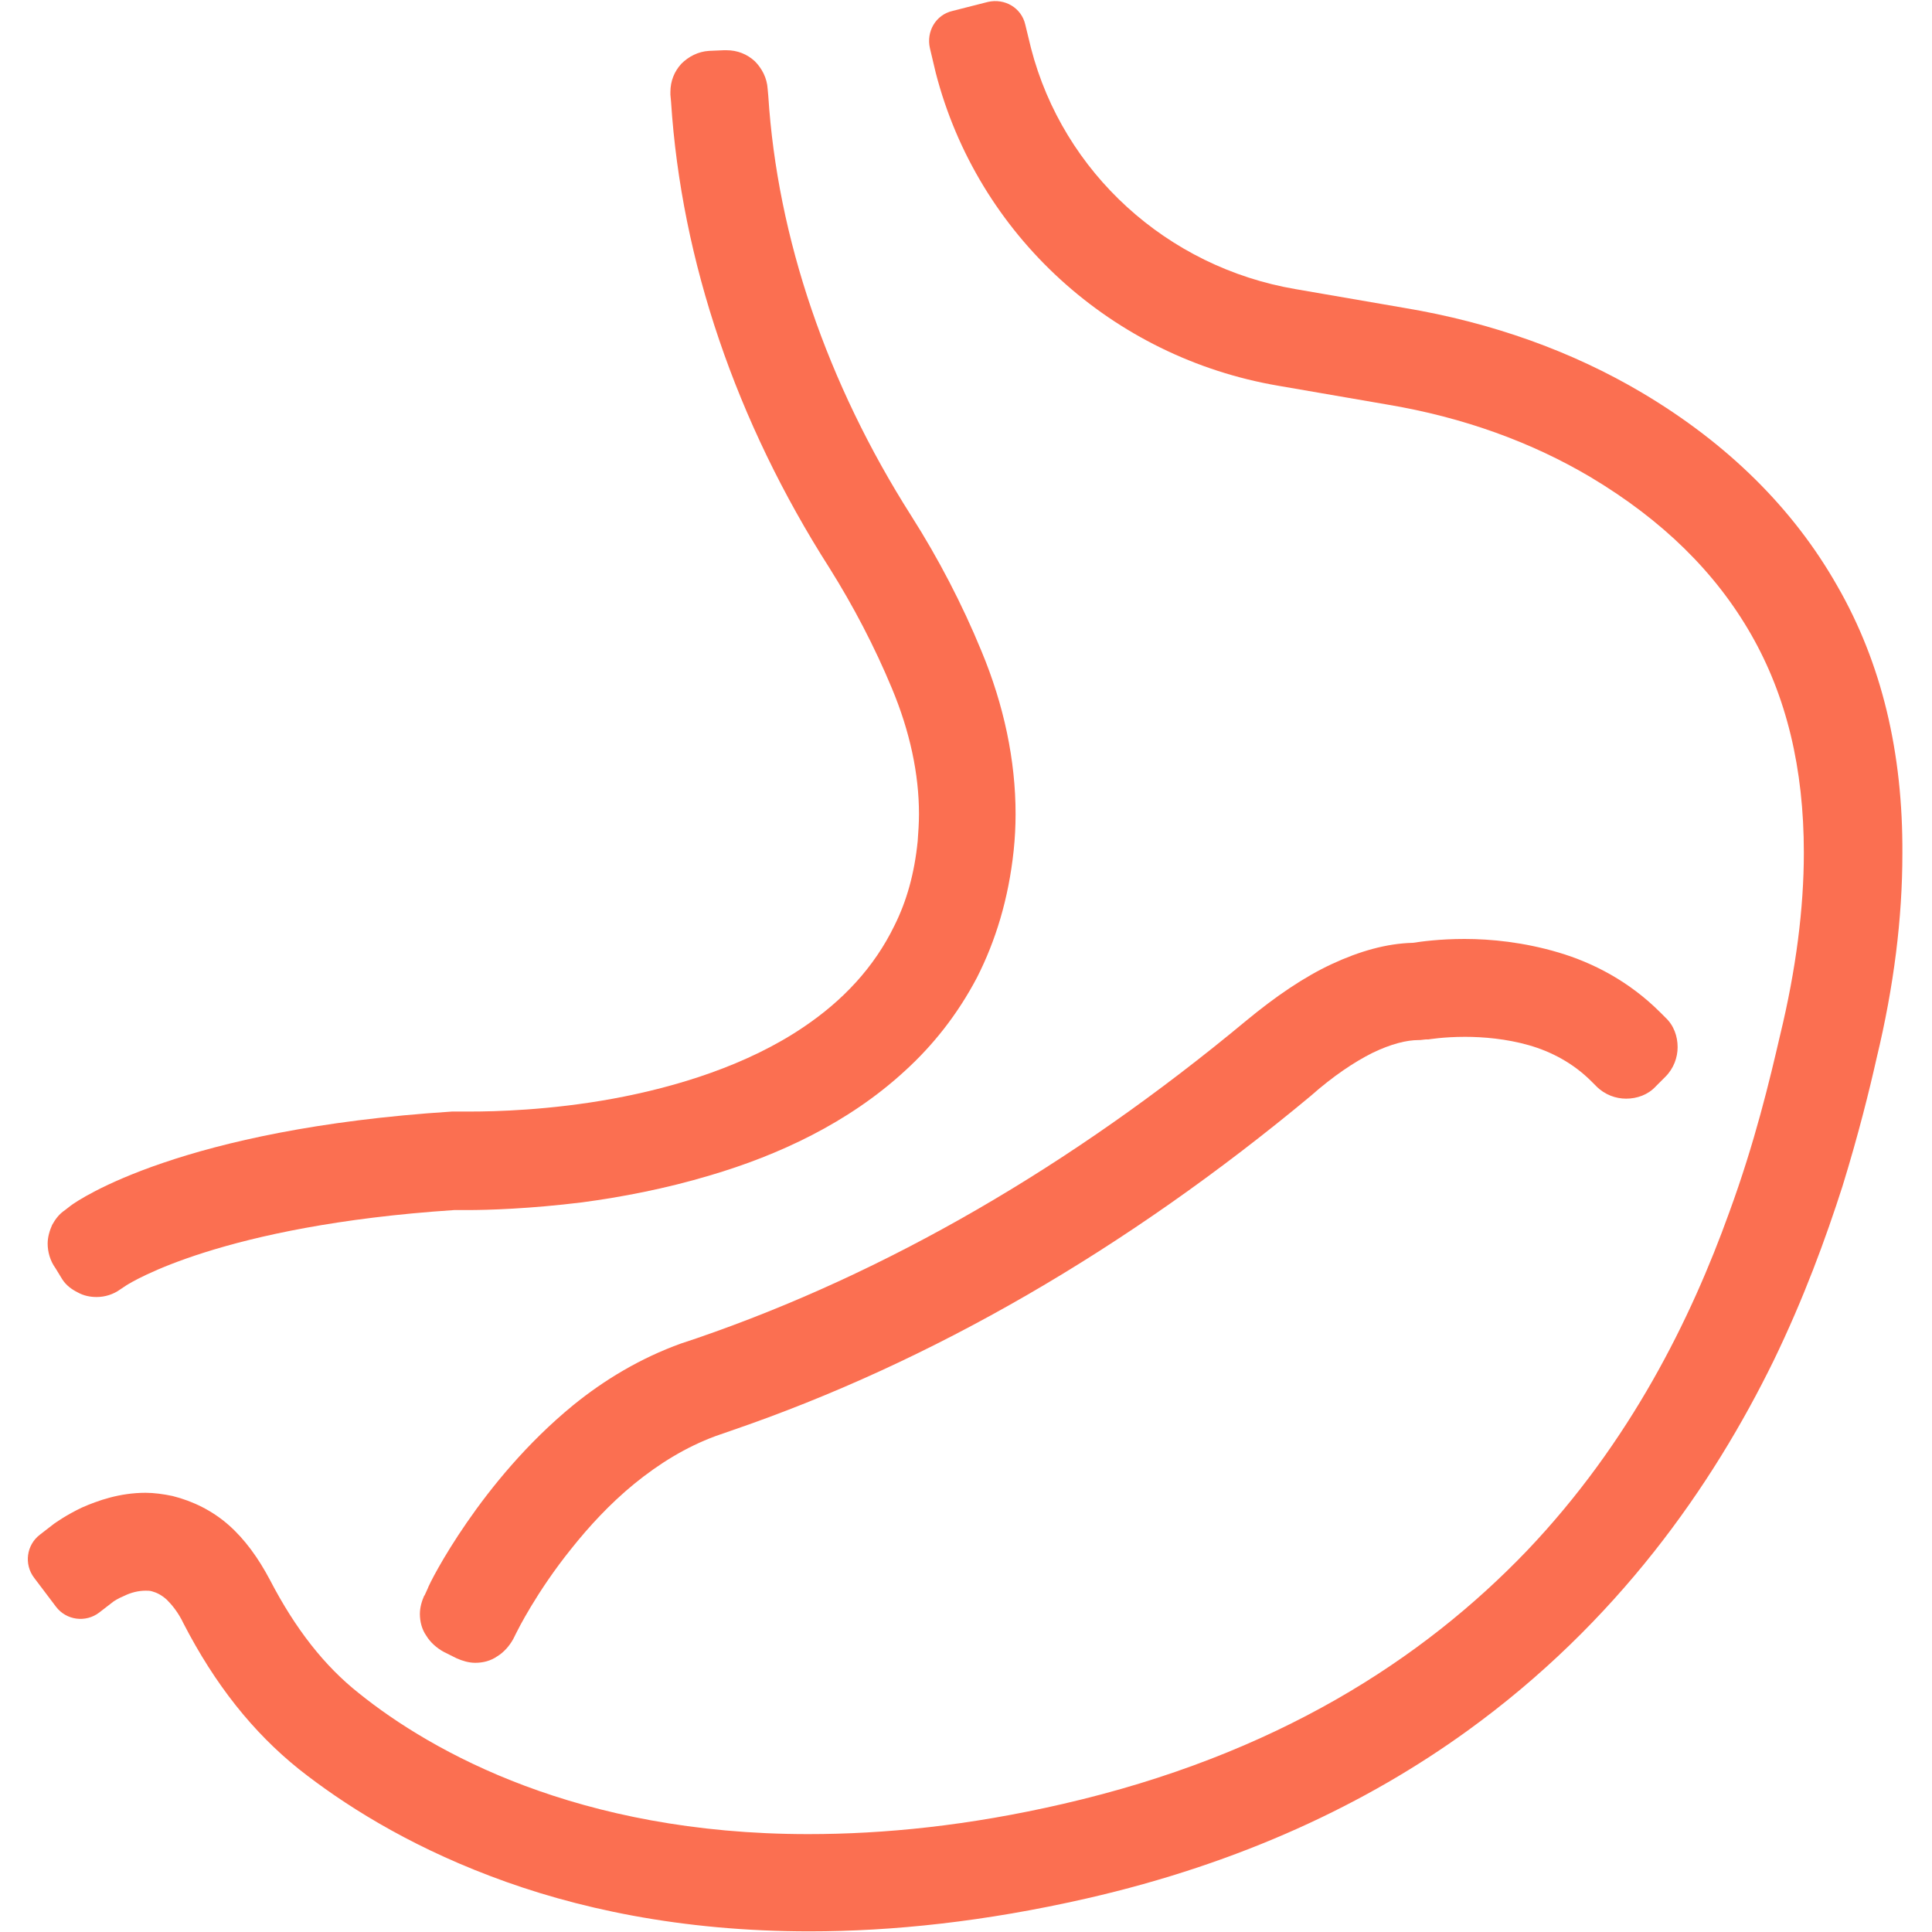 <?xml version="1.0" encoding="utf-8"?>
<!-- Generator: Adobe Illustrator 24.0.0, SVG Export Plug-In . SVG Version: 6.00 Build 0)  -->
<svg version="1.1" id="Capa_1" xmlns="http://www.w3.org/2000/svg" xmlns:xlink="http://www.w3.org/1999/xlink" x="0px" y="0px"
	 viewBox="0 0 300 300" style="enable-background:new 0 0 300 300;" xml:space="preserve">
<style type="text/css">
	.st0{fill:#FFFFFF;}
	.st1{fill:none;stroke:#FFFFFF;stroke-width:2;stroke-linecap:square;stroke-miterlimit:10;}
	.st2{fill:none;stroke:#FE7A5A;stroke-width:2;stroke-linecap:square;stroke-miterlimit:10;}
	.st3{fill:#FE7A5A;}
	.st4{fill:#FC603F;}
	.st5{fill:#FB6F51;}
	.st6{fill:#FB6F51;stroke:#FC603F;stroke-width:4;stroke-miterlimit:10;}
</style>
<g>
	<path class="st5" d="M9.7,198.7c0.6,0.9,1.4,1.5,2.4,2c0.9,0.5,1.9,0.7,2.9,0.7c1.3,0,2.6-0.4,3.7-1.2l0.9-0.6l0,0
		c0.8-0.5,14.8-9.3,50.9-11.7l0.1,0c0.4,0,1,0,1.9,0c3.3,0,9.8-0.2,17.9-1.2c6-0.8,12.9-2.1,19.9-4.2c10.5-3.1,21.4-8.1,30.2-16.2
		c4.4-4,8.2-8.8,11.2-14.5c2.9-5.7,4.9-12.2,5.7-19.7c0.2-1.9,0.3-3.8,0.3-5.7c0-8.3-1.8-16.9-5.3-25.3c-3-7.3-6.7-14.4-10.9-21
		c-13.1-20.6-20.8-43.2-22.2-65.2l-0.1-1.1c-0.1-1.7-0.9-3.2-2-4.3c-1.2-1.1-2.7-1.7-4.4-1.7c-0.1,0-0.3,0-0.4,0l-2.3,0.1
		c-1.7,0.1-3.2,0.9-4.3,2c-1.1,1.2-1.7,2.7-1.7,4.4c0,0.1,0,0.3,0,0.4l0.1,1.1c1.6,24.7,10.1,49.7,24.6,72.4
		c3.7,5.9,7,12.2,9.7,18.7c2.8,6.7,4.2,13.3,4.2,19.5c0,1.4-0.1,2.8-0.2,4.2c-0.5,5-1.7,9.3-3.6,13.1c-3.2,6.6-8.1,11.7-14,15.7
		c-8.8,6-19.9,9.4-29.7,11.2c-9.8,1.8-18.4,2-22.1,2c-0.6,0-1.1,0-1.5,0c-0.2,0-0.3,0-0.4,0l-0.1,0l0,0l-0.3,0l-0.2,0l-0.4,0l0,0
		c-42,2.7-58,13.7-59.2,14.6l-0.9,0.7c-0.9,0.6-1.5,1.4-2,2.3c-0.4,0.9-0.7,1.9-0.7,2.9c0,1.3,0.4,2.7,1.2,3.8L9.7,198.7z"/>
	<path class="st5" d="M285.3,91c-6.8-12-17-22.1-30.3-30c-10.8-6.4-23.2-10.9-37-13.2l-16.8-2.9c-20-3.4-36.1-18.1-41.1-37.4
		l-0.9-3.7c-0.6-2.6-3.2-4.1-5.8-3.5l-5.5,1.4c-2.6,0.6-4.1,3.2-3.5,5.8l0.9,3.8l0,0c6.5,25.2,27.4,44.2,53.2,48.6l16.8,2.9
		c12,2,22.6,5.9,31.7,11.3c11.2,6.7,19.4,14.8,24.9,24.4c5.5,9.6,8.2,20.8,8.2,33.9c0,8.6-1.2,18.1-3.7,28.4
		c-1.6,6.9-3.9,16.6-7.9,27.5c-5.9,16.4-15.3,35.6-31.4,52.5c-16.2,16.9-39,31.7-72,39.3c-14.7,3.4-27.8,4.7-39.6,4.7
		c-17.9,0-32.5-3.2-44-7.5c-11.5-4.3-20.1-9.8-25.8-14.4c-5.3-4.2-9.8-9.9-13.8-17.6c-1.8-3.4-3.9-6.3-6.4-8.5
		c-2.5-2.2-5.5-3.7-8.7-4.5c-1.4-0.3-2.9-0.5-4.2-0.5c-4,0-7.4,1.2-9.9,2.3c-2.5,1.2-4,2.3-4.3,2.5l0,0l-2.2,1.7
		c-2.1,1.6-2.5,4.6-0.9,6.7l3.4,4.5c1.6,2.1,4.6,2.5,6.7,0.9l2.2-1.7c0,0,0.7-0.5,1.7-0.9c1-0.5,2.2-0.8,3.3-0.8c0.3,0,0.7,0,1,0.1
		l0,0c0.7,0.2,1.4,0.5,2.3,1.3c0.8,0.8,1.8,2,2.6,3.7c4.9,9.5,10.8,16.9,17.9,22.6c6.7,5.3,16.5,11.6,29.7,16.6
		c13.1,5,29.6,8.6,49.6,8.6c12.9,0,27.2-1.5,43-5.1c24.1-5.5,43.6-14.8,59.1-26c23.4-16.9,38.1-38.1,47.6-57.5
		c4.7-9.7,8.1-19,10.7-27.1c2.5-8.1,4.2-15,5.3-19.9c2.7-11.2,4-21.8,4-31.7C295.5,116.9,292.2,103,285.3,91z"/>
	<path class="st5" d="M213.1,163.5c2.9-1.4,5.3-2,7.2-2h0.2l0.9-0.1l0.2,0l0.2,0c0,0,0.6-0.1,1.6-0.2c1-0.1,2.4-0.2,4.1-0.2
		c2.8,0,6.4,0.3,9.9,1.3c3.5,1,6.9,2.8,9.7,5.6l0.8,0.8c1.3,1.3,3,1.9,4.6,1.9c1.7,0,3.4-0.6,4.6-1.9l1.5-1.5c1.3-1.3,1.9-3,1.9-4.6
		c0-1.7-0.6-3.4-1.9-4.6l-0.8-0.8c-4.8-4.8-10.4-7.7-15.8-9.3c-5.4-1.6-10.5-2.1-14.6-2.1c-3.8,0-6.7,0.4-8,0.6
		c-4.1,0.1-8.3,1.3-12.6,3.3c-4.3,2-8.7,5-13.3,8.8c-27.2,22.6-55.9,39.2-85.3,49.3l-2.4,0.8l0,0c-6.4,2.3-12,5.7-16.8,9.6
		c-7.2,5.9-12.7,12.7-16.5,18.2c-3.8,5.5-5.9,9.7-6.1,10.3l0,0l-0.5,1.1l0-0.1c-0.4,0.9-0.7,1.9-0.7,2.9c0,1.2,0.3,2.4,1,3.4
		c0.6,1,1.6,1.9,2.7,2.5l2,1l0,0c0.9,0.4,1.9,0.7,2.9,0.7c1.2,0,2.4-0.3,3.4-1c1-0.6,1.9-1.6,2.5-2.7l0.5-1c0.1-0.2,3.1-6.3,8.5-13
		c2.7-3.4,6-7,9.8-10.1c3.8-3.1,8-5.7,12.6-7.4l0,0l2.3-0.8l0,0c31.3-10.7,61.6-28.3,90.1-52C207,167.1,210.3,164.9,213.1,163.5z"/>
</g>
</svg>
